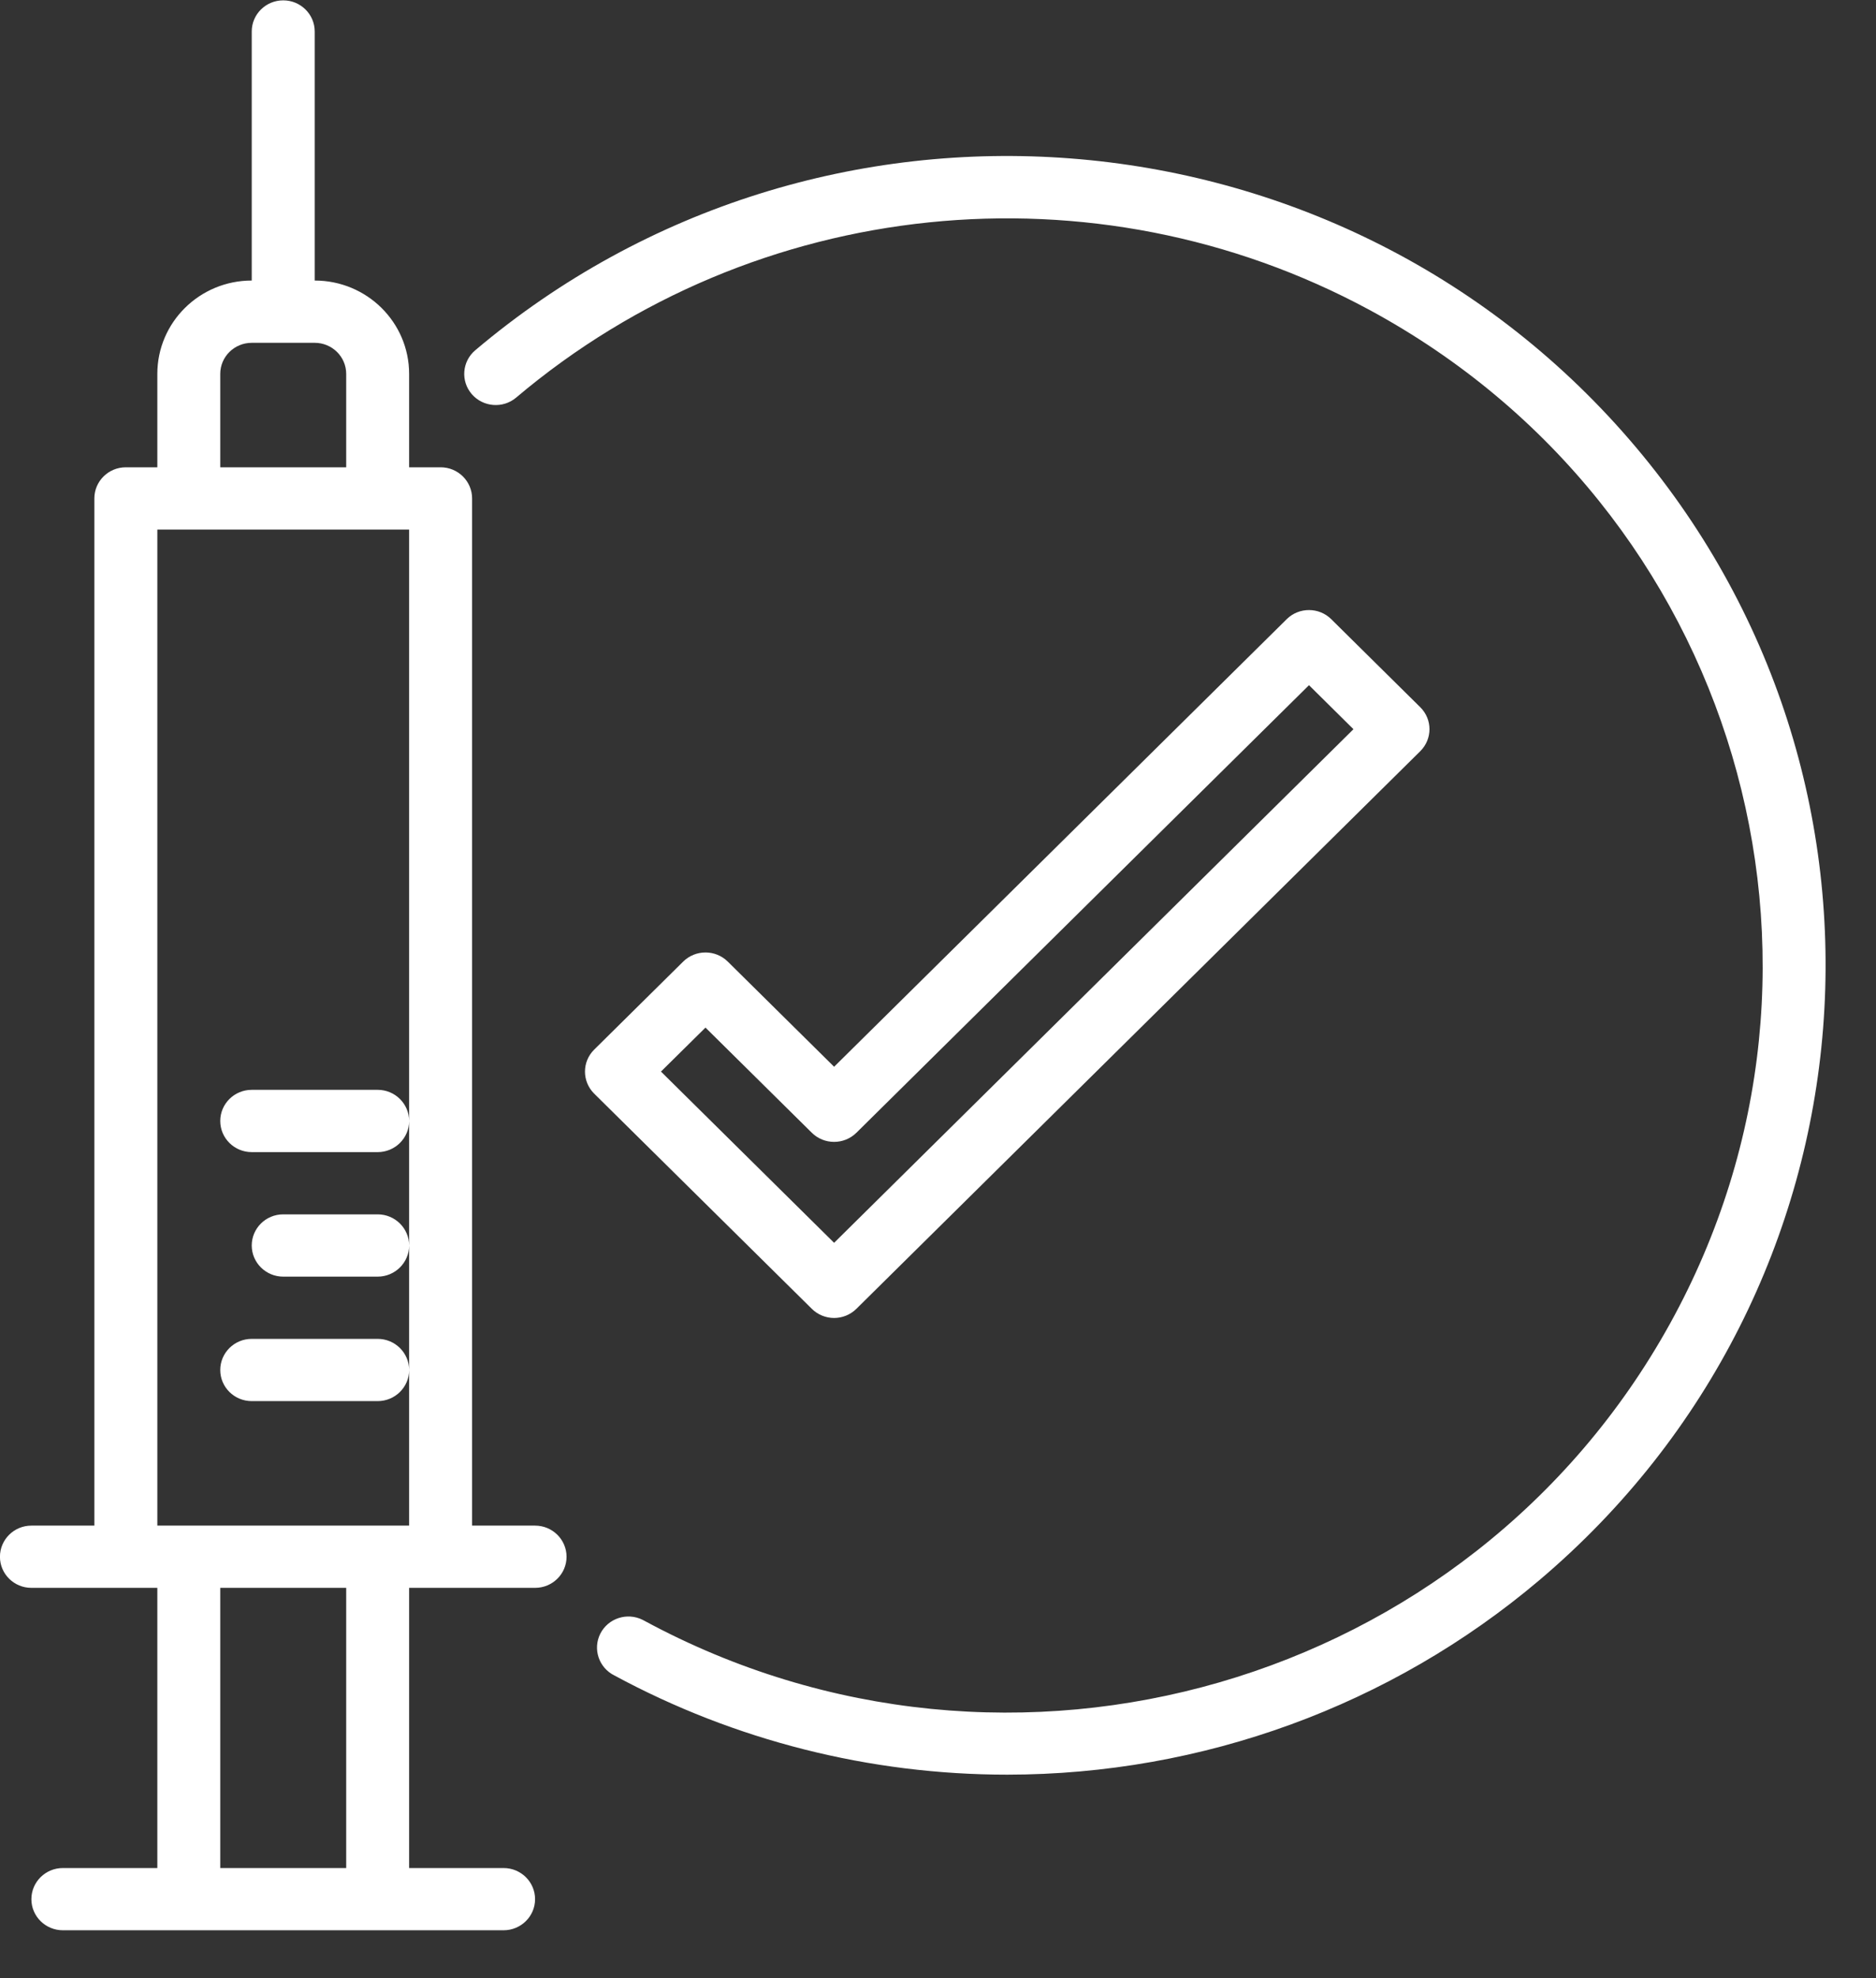 <svg 
 xmlns="http://www.w3.org/2000/svg"
 xmlns:xlink="http://www.w3.org/1999/xlink"
 width="37px" height="39px">
<rect width="100%" height="100%" fill="#333333" stroke="none"/>
<path fill-rule="evenodd"  fill="rgb(255, 255, 255)"
 d="M30.355,31.159 C27.431,33.631 23.712,34.988 19.865,34.989 C17.158,34.989 14.493,34.317 12.117,33.033 C11.811,32.881 11.687,32.512 11.840,32.209 C11.994,31.906 12.367,31.784 12.673,31.936 C12.687,31.942 12.700,31.949 12.713,31.957 C19.933,35.860 28.987,33.238 32.935,26.101 C36.883,18.963 34.231,10.014 27.011,6.111 C21.582,3.177 14.884,3.864 10.180,7.839 C9.920,8.059 9.528,8.028 9.305,7.771 C9.082,7.513 9.113,7.126 9.373,6.906 C16.148,1.178 26.338,1.964 32.132,8.662 C37.925,15.359 37.130,25.432 30.355,31.159 ZM9.311,30.079 L10.553,30.079 C10.896,30.079 11.174,30.354 11.174,30.693 C11.174,31.032 10.896,31.306 10.553,31.306 L8.690,31.306 L8.069,31.306 L8.069,36.830 L9.932,36.830 C10.275,36.830 10.553,37.105 10.553,37.444 C10.553,37.782 10.275,38.057 9.932,38.057 L7.449,38.057 L3.724,38.057 L1.240,38.057 C0.897,38.057 0.619,37.782 0.619,37.444 C0.619,37.105 0.897,36.830 1.240,36.830 L3.103,36.830 L3.103,31.306 L2.482,31.306 L0.619,31.306 C0.277,31.306 -0.001,31.032 -0.001,30.693 C-0.001,30.354 0.277,30.079 0.619,30.079 L1.861,30.079 L1.861,9.827 C1.861,9.488 2.139,9.213 2.482,9.213 L3.103,9.213 L3.103,7.372 C3.103,6.355 3.937,5.531 4.965,5.531 L4.965,0.621 C4.965,0.282 5.243,0.007 5.586,0.007 C5.929,0.007 6.207,0.282 6.207,0.621 L6.207,5.531 C7.236,5.531 8.069,6.355 8.069,7.372 L8.069,9.213 L8.690,9.213 C9.033,9.213 9.311,9.488 9.311,9.827 L9.311,30.079 ZM4.344,36.830 L6.828,36.830 L6.828,31.306 L4.344,31.306 L4.344,36.830 ZM6.828,7.372 C6.828,7.033 6.550,6.759 6.207,6.759 L4.965,6.759 C4.622,6.759 4.344,7.033 4.344,7.372 L4.344,9.213 L6.828,9.213 L6.828,7.372 ZM8.069,27.011 L8.069,24.556 L8.069,22.101 L8.069,10.441 L7.449,10.441 L3.724,10.441 L3.103,10.441 L3.103,30.079 L3.724,30.079 L7.449,30.079 L8.069,30.079 L8.069,27.011 ZM7.449,27.624 L4.965,27.624 C4.622,27.624 4.344,27.350 4.344,27.011 C4.344,26.672 4.622,26.397 4.965,26.397 L7.449,26.397 C7.791,26.397 8.069,26.672 8.069,27.011 C8.069,27.350 7.791,27.624 7.449,27.624 ZM7.449,25.170 L5.586,25.170 C5.243,25.170 4.965,24.894 4.965,24.556 C4.965,24.217 5.243,23.942 5.586,23.942 L7.449,23.942 C7.791,23.942 8.069,24.217 8.069,24.556 C8.069,24.894 7.791,25.170 7.449,25.170 ZM7.449,22.715 L4.965,22.715 C4.622,22.715 4.344,22.440 4.344,22.101 C4.344,21.762 4.622,21.487 4.965,21.487 L7.449,21.487 C7.791,21.487 8.069,21.762 8.069,22.101 C8.069,22.440 7.791,22.715 7.449,22.715 ZM13.475,18.958 C13.718,18.719 14.110,18.719 14.353,18.958 L16.451,21.032 L25.378,12.207 C25.620,11.968 26.013,11.968 26.255,12.207 L28.011,13.943 C28.254,14.182 28.254,14.571 28.011,14.811 L16.890,25.805 C16.773,25.920 16.615,25.985 16.451,25.985 C16.286,25.985 16.128,25.920 16.012,25.805 L11.719,21.562 C11.477,21.322 11.477,20.933 11.719,20.694 L13.475,18.958 ZM16.451,24.503 L26.694,14.377 L25.817,13.509 L16.890,22.334 C16.647,22.573 16.254,22.573 16.012,22.334 L13.914,20.260 L13.036,21.127 L16.451,24.503 Z"/>
</svg>